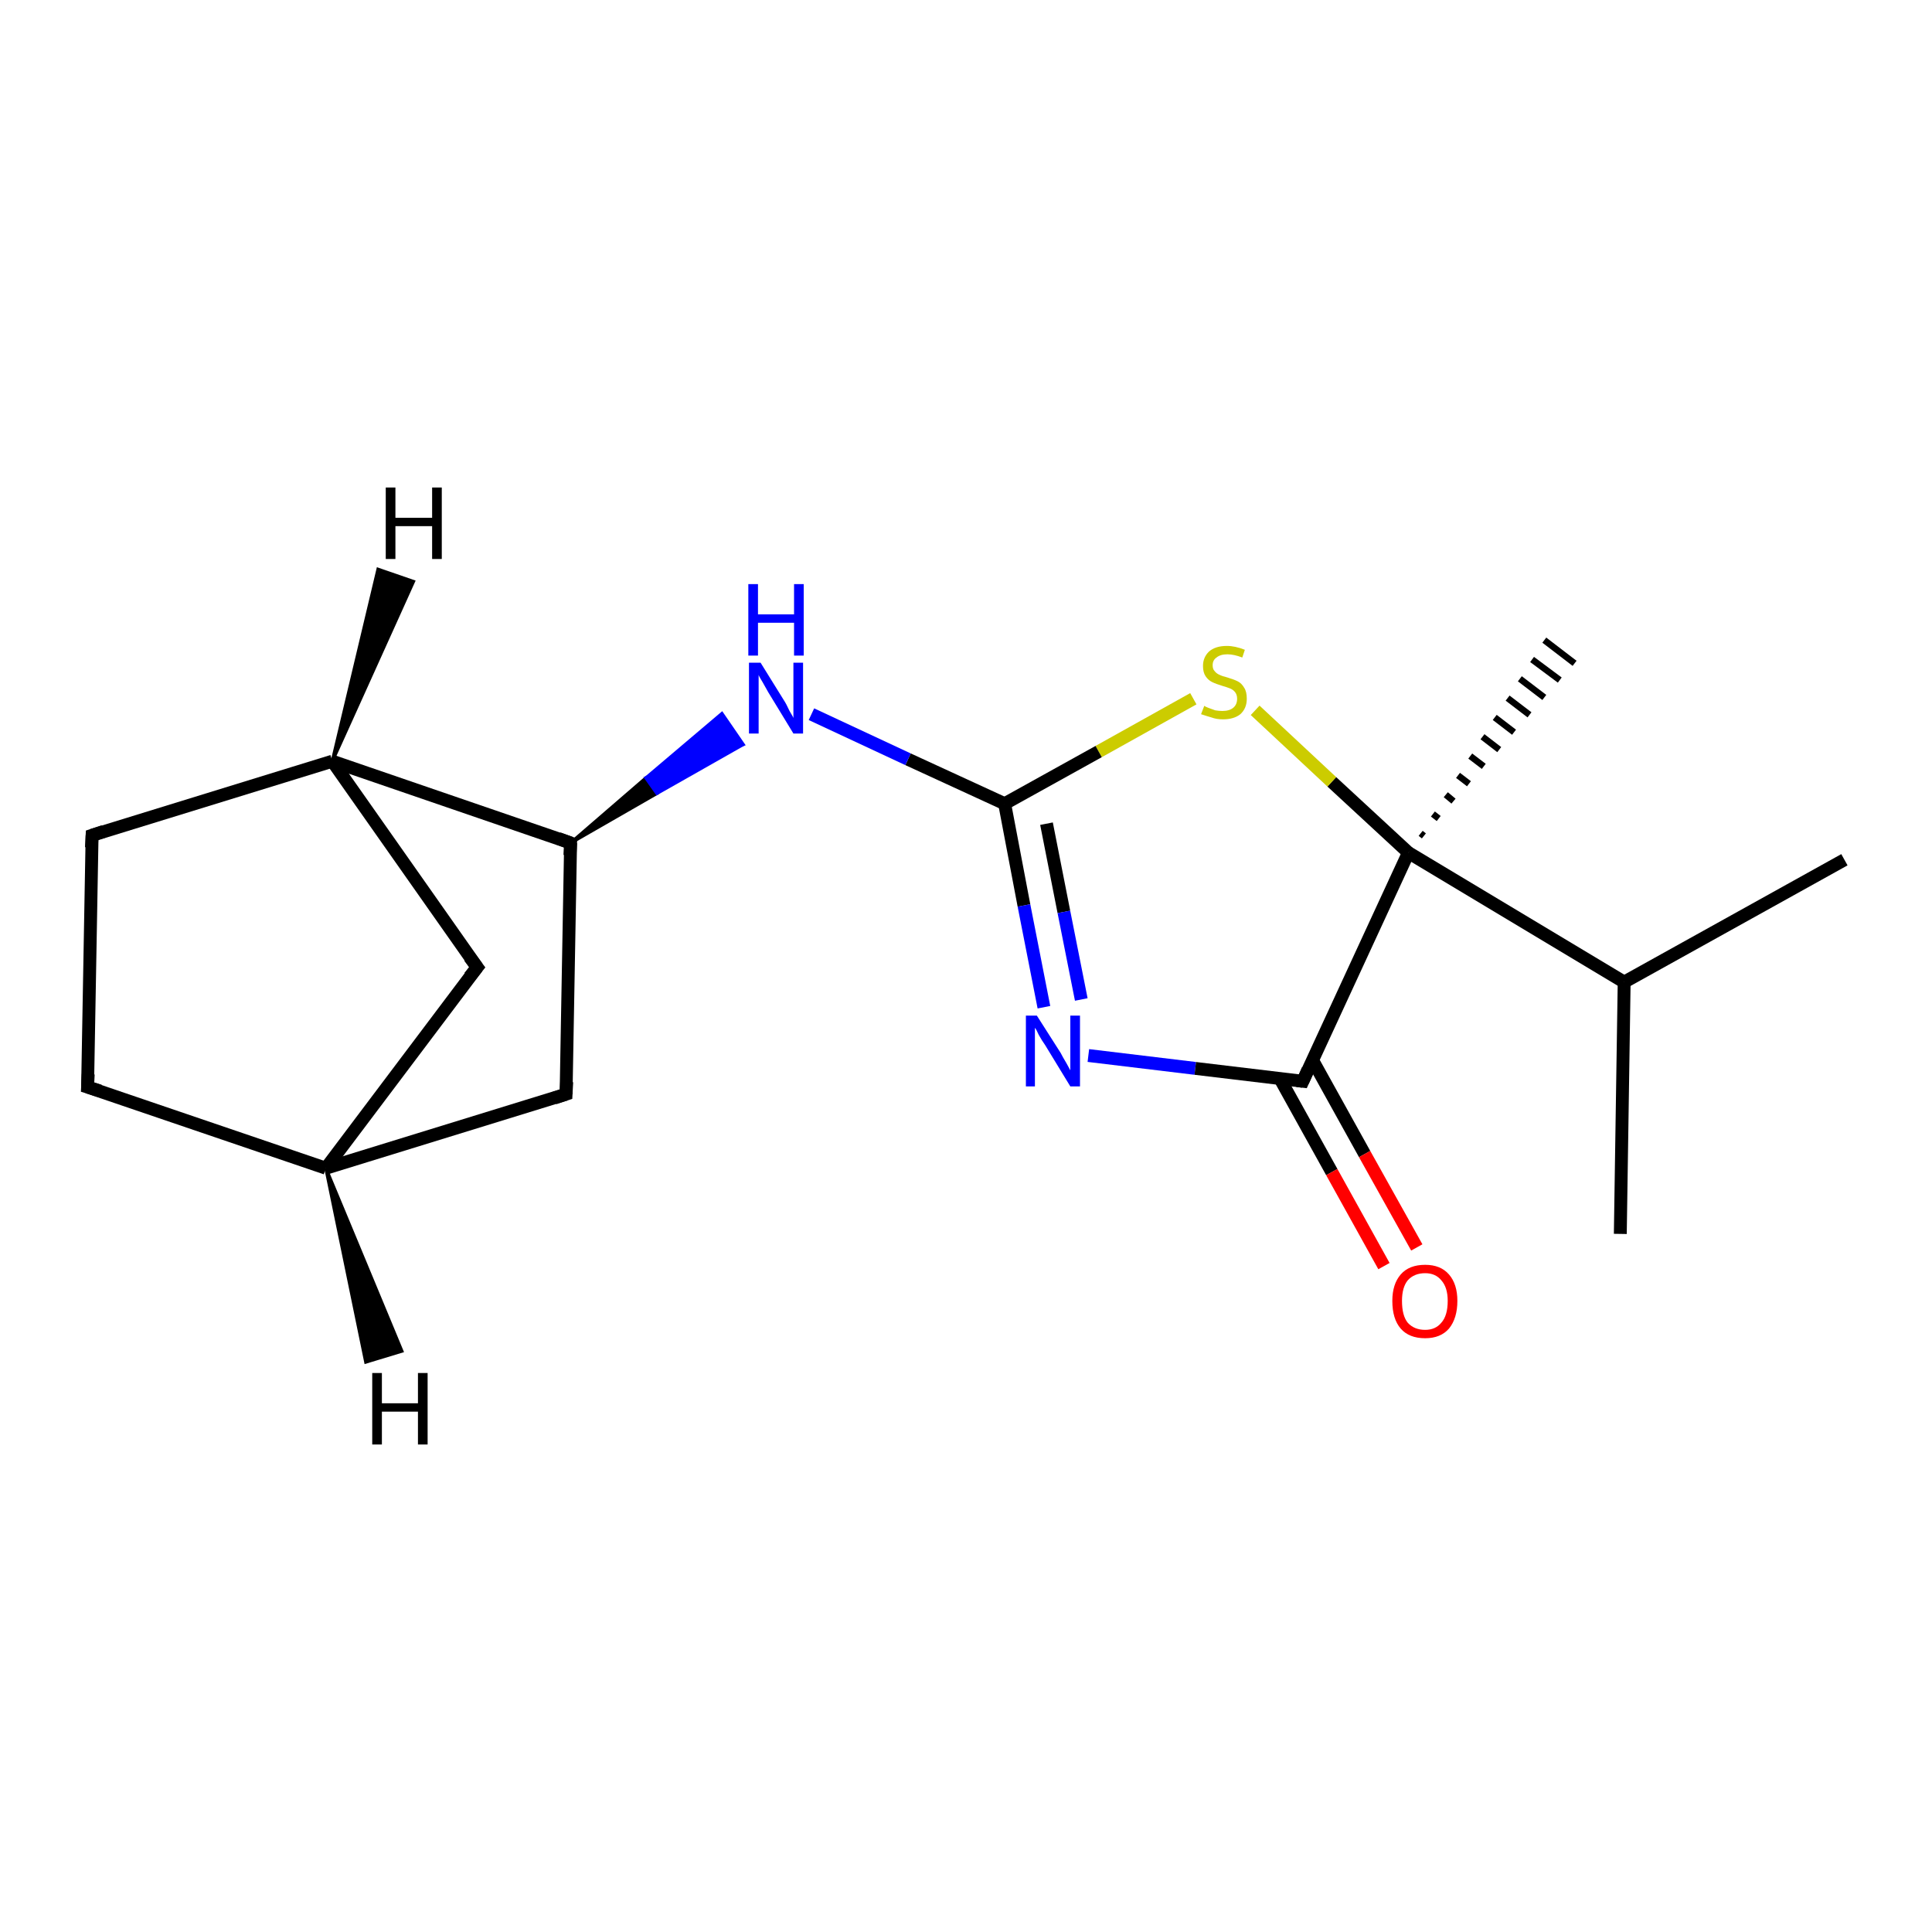 <?xml version='1.0' encoding='iso-8859-1'?>
<svg version='1.1' baseProfile='full'
              xmlns='http://www.w3.org/2000/svg'
                      xmlns:rdkit='http://www.rdkit.org/xml'
                      xmlns:xlink='http://www.w3.org/1999/xlink'
                  xml:space='preserve'
width='300px' height='300px' viewBox='0 0 300 300'>
<!-- END OF HEADER -->
<rect style='opacity:1.0;fill:#FFFFFF;stroke:none' width='300.0' height='300.0' x='0.0' y='0.0'> </rect>
<path class='bond-0 atom-0 atom-1' d='M 251.6,191.6 L 252.2,152.5' style='fill:none;fill-rule:evenodd;stroke:#000000;stroke-width:2.0px;stroke-linecap:butt;stroke-linejoin:miter;stroke-opacity:1' />
<path class='bond-1 atom-1 atom-2' d='M 252.2,152.5 L 286.4,133.5' style='fill:none;fill-rule:evenodd;stroke:#000000;stroke-width:2.0px;stroke-linecap:butt;stroke-linejoin:miter;stroke-opacity:1' />
<path class='bond-2 atom-1 atom-3' d='M 252.2,152.5 L 218.7,132.4' style='fill:none;fill-rule:evenodd;stroke:#000000;stroke-width:2.0px;stroke-linecap:butt;stroke-linejoin:miter;stroke-opacity:1' />
<path class='bond-3 atom-3 atom-4' d='M 220.6,129.4 L 221.1,129.8' style='fill:none;fill-rule:evenodd;stroke:#000000;stroke-width:1.0px;stroke-linecap:butt;stroke-linejoin:miter;stroke-opacity:1' />
<path class='bond-3 atom-3 atom-4' d='M 222.5,126.4 L 223.4,127.1' style='fill:none;fill-rule:evenodd;stroke:#000000;stroke-width:1.0px;stroke-linecap:butt;stroke-linejoin:miter;stroke-opacity:1' />
<path class='bond-3 atom-3 atom-4' d='M 224.5,123.4 L 225.7,124.4' style='fill:none;fill-rule:evenodd;stroke:#000000;stroke-width:1.0px;stroke-linecap:butt;stroke-linejoin:miter;stroke-opacity:1' />
<path class='bond-3 atom-3 atom-4' d='M 226.4,120.4 L 228.1,121.7' style='fill:none;fill-rule:evenodd;stroke:#000000;stroke-width:1.0px;stroke-linecap:butt;stroke-linejoin:miter;stroke-opacity:1' />
<path class='bond-3 atom-3 atom-4' d='M 228.3,117.4 L 230.4,119.0' style='fill:none;fill-rule:evenodd;stroke:#000000;stroke-width:1.0px;stroke-linecap:butt;stroke-linejoin:miter;stroke-opacity:1' />
<path class='bond-3 atom-3 atom-4' d='M 230.2,114.4 L 232.8,116.4' style='fill:none;fill-rule:evenodd;stroke:#000000;stroke-width:1.0px;stroke-linecap:butt;stroke-linejoin:miter;stroke-opacity:1' />
<path class='bond-3 atom-3 atom-4' d='M 232.1,111.4 L 235.1,113.7' style='fill:none;fill-rule:evenodd;stroke:#000000;stroke-width:1.0px;stroke-linecap:butt;stroke-linejoin:miter;stroke-opacity:1' />
<path class='bond-3 atom-3 atom-4' d='M 234.1,108.4 L 237.5,111.0' style='fill:none;fill-rule:evenodd;stroke:#000000;stroke-width:1.0px;stroke-linecap:butt;stroke-linejoin:miter;stroke-opacity:1' />
<path class='bond-3 atom-3 atom-4' d='M 236.0,105.4 L 239.8,108.3' style='fill:none;fill-rule:evenodd;stroke:#000000;stroke-width:1.0px;stroke-linecap:butt;stroke-linejoin:miter;stroke-opacity:1' />
<path class='bond-3 atom-3 atom-4' d='M 237.9,102.4 L 242.2,105.6' style='fill:none;fill-rule:evenodd;stroke:#000000;stroke-width:1.0px;stroke-linecap:butt;stroke-linejoin:miter;stroke-opacity:1' />
<path class='bond-3 atom-3 atom-4' d='M 239.8,99.4 L 244.5,103.0' style='fill:none;fill-rule:evenodd;stroke:#000000;stroke-width:1.0px;stroke-linecap:butt;stroke-linejoin:miter;stroke-opacity:1' />
<path class='bond-4 atom-3 atom-5' d='M 218.7,132.4 L 206.8,121.4' style='fill:none;fill-rule:evenodd;stroke:#000000;stroke-width:2.0px;stroke-linecap:butt;stroke-linejoin:miter;stroke-opacity:1' />
<path class='bond-4 atom-3 atom-5' d='M 206.8,121.4 L 194.9,110.3' style='fill:none;fill-rule:evenodd;stroke:#CCCC00;stroke-width:2.0px;stroke-linecap:butt;stroke-linejoin:miter;stroke-opacity:1' />
<path class='bond-5 atom-5 atom-6' d='M 185.3,108.5 L 170.6,116.7' style='fill:none;fill-rule:evenodd;stroke:#CCCC00;stroke-width:2.0px;stroke-linecap:butt;stroke-linejoin:miter;stroke-opacity:1' />
<path class='bond-5 atom-5 atom-6' d='M 170.6,116.7 L 156.0,124.8' style='fill:none;fill-rule:evenodd;stroke:#000000;stroke-width:2.0px;stroke-linecap:butt;stroke-linejoin:miter;stroke-opacity:1' />
<path class='bond-6 atom-6 atom-7' d='M 156.0,124.8 L 141.0,117.9' style='fill:none;fill-rule:evenodd;stroke:#000000;stroke-width:2.0px;stroke-linecap:butt;stroke-linejoin:miter;stroke-opacity:1' />
<path class='bond-6 atom-6 atom-7' d='M 141.0,117.9 L 126.0,110.9' style='fill:none;fill-rule:evenodd;stroke:#0000FF;stroke-width:2.0px;stroke-linecap:butt;stroke-linejoin:miter;stroke-opacity:1' />
<path class='bond-7 atom-8 atom-7' d='M 88.6,130.9 L 100.3,120.8 L 102.0,123.2 Z' style='fill:#000000;fill-rule:evenodd;fill-opacity:1;stroke:#000000;stroke-width:0.5px;stroke-linecap:butt;stroke-linejoin:miter;stroke-opacity:1;' />
<path class='bond-7 atom-8 atom-7' d='M 100.3,120.8 L 115.4,115.6 L 112.1,110.8 Z' style='fill:#0000FF;fill-rule:evenodd;fill-opacity:1;stroke:#0000FF;stroke-width:0.5px;stroke-linecap:butt;stroke-linejoin:miter;stroke-opacity:1;' />
<path class='bond-7 atom-8 atom-7' d='M 100.3,120.8 L 102.0,123.2 L 115.4,115.6 Z' style='fill:#0000FF;fill-rule:evenodd;fill-opacity:1;stroke:#0000FF;stroke-width:0.5px;stroke-linecap:butt;stroke-linejoin:miter;stroke-opacity:1;' />
<path class='bond-8 atom-8 atom-9' d='M 88.6,130.9 L 87.9,169.9' style='fill:none;fill-rule:evenodd;stroke:#000000;stroke-width:2.0px;stroke-linecap:butt;stroke-linejoin:miter;stroke-opacity:1' />
<path class='bond-9 atom-9 atom-10' d='M 87.9,169.9 L 50.6,181.4' style='fill:none;fill-rule:evenodd;stroke:#000000;stroke-width:2.0px;stroke-linecap:butt;stroke-linejoin:miter;stroke-opacity:1' />
<path class='bond-10 atom-10 atom-11' d='M 50.6,181.4 L 13.6,168.8' style='fill:none;fill-rule:evenodd;stroke:#000000;stroke-width:2.0px;stroke-linecap:butt;stroke-linejoin:miter;stroke-opacity:1' />
<path class='bond-11 atom-11 atom-12' d='M 13.6,168.8 L 14.3,129.7' style='fill:none;fill-rule:evenodd;stroke:#000000;stroke-width:2.0px;stroke-linecap:butt;stroke-linejoin:miter;stroke-opacity:1' />
<path class='bond-12 atom-12 atom-13' d='M 14.3,129.7 L 51.6,118.2' style='fill:none;fill-rule:evenodd;stroke:#000000;stroke-width:2.0px;stroke-linecap:butt;stroke-linejoin:miter;stroke-opacity:1' />
<path class='bond-13 atom-13 atom-14' d='M 51.6,118.2 L 74.1,150.2' style='fill:none;fill-rule:evenodd;stroke:#000000;stroke-width:2.0px;stroke-linecap:butt;stroke-linejoin:miter;stroke-opacity:1' />
<path class='bond-14 atom-6 atom-15' d='M 156.0,124.8 L 159.0,140.6' style='fill:none;fill-rule:evenodd;stroke:#000000;stroke-width:2.0px;stroke-linecap:butt;stroke-linejoin:miter;stroke-opacity:1' />
<path class='bond-14 atom-6 atom-15' d='M 159.0,140.6 L 162.1,156.4' style='fill:none;fill-rule:evenodd;stroke:#0000FF;stroke-width:2.0px;stroke-linecap:butt;stroke-linejoin:miter;stroke-opacity:1' />
<path class='bond-14 atom-6 atom-15' d='M 162.5,127.9 L 165.2,141.6' style='fill:none;fill-rule:evenodd;stroke:#000000;stroke-width:2.0px;stroke-linecap:butt;stroke-linejoin:miter;stroke-opacity:1' />
<path class='bond-14 atom-6 atom-15' d='M 165.2,141.6 L 167.9,155.2' style='fill:none;fill-rule:evenodd;stroke:#0000FF;stroke-width:2.0px;stroke-linecap:butt;stroke-linejoin:miter;stroke-opacity:1' />
<path class='bond-15 atom-15 atom-16' d='M 169.0,163.9 L 185.6,165.9' style='fill:none;fill-rule:evenodd;stroke:#0000FF;stroke-width:2.0px;stroke-linecap:butt;stroke-linejoin:miter;stroke-opacity:1' />
<path class='bond-15 atom-15 atom-16' d='M 185.6,165.9 L 202.3,167.9' style='fill:none;fill-rule:evenodd;stroke:#000000;stroke-width:2.0px;stroke-linecap:butt;stroke-linejoin:miter;stroke-opacity:1' />
<path class='bond-16 atom-16 atom-17' d='M 198.7,167.4 L 206.8,182.0' style='fill:none;fill-rule:evenodd;stroke:#000000;stroke-width:2.0px;stroke-linecap:butt;stroke-linejoin:miter;stroke-opacity:1' />
<path class='bond-16 atom-16 atom-17' d='M 206.8,182.0 L 214.9,196.6' style='fill:none;fill-rule:evenodd;stroke:#FF0000;stroke-width:2.0px;stroke-linecap:butt;stroke-linejoin:miter;stroke-opacity:1' />
<path class='bond-16 atom-16 atom-17' d='M 203.8,164.6 L 211.9,179.2' style='fill:none;fill-rule:evenodd;stroke:#000000;stroke-width:2.0px;stroke-linecap:butt;stroke-linejoin:miter;stroke-opacity:1' />
<path class='bond-16 atom-16 atom-17' d='M 211.9,179.2 L 220.0,193.7' style='fill:none;fill-rule:evenodd;stroke:#FF0000;stroke-width:2.0px;stroke-linecap:butt;stroke-linejoin:miter;stroke-opacity:1' />
<path class='bond-17 atom-16 atom-3' d='M 202.3,167.9 L 218.7,132.4' style='fill:none;fill-rule:evenodd;stroke:#000000;stroke-width:2.0px;stroke-linecap:butt;stroke-linejoin:miter;stroke-opacity:1' />
<path class='bond-18 atom-13 atom-8' d='M 51.6,118.2 L 88.6,130.9' style='fill:none;fill-rule:evenodd;stroke:#000000;stroke-width:2.0px;stroke-linecap:butt;stroke-linejoin:miter;stroke-opacity:1' />
<path class='bond-19 atom-14 atom-10' d='M 74.1,150.2 L 50.6,181.4' style='fill:none;fill-rule:evenodd;stroke:#000000;stroke-width:2.0px;stroke-linecap:butt;stroke-linejoin:miter;stroke-opacity:1' />
<path class='bond-20 atom-10 atom-18' d='M 50.6,181.4 L 62.4,209.8 L 56.8,211.5 Z' style='fill:#000000;fill-rule:evenodd;fill-opacity:1;stroke:#000000;stroke-width:0.5px;stroke-linecap:butt;stroke-linejoin:miter;stroke-opacity:1;' />
<path class='bond-21 atom-13 atom-19' d='M 51.6,118.2 L 58.7,88.4 L 64.2,90.3 Z' style='fill:#000000;fill-rule:evenodd;fill-opacity:1;stroke:#000000;stroke-width:0.5px;stroke-linecap:butt;stroke-linejoin:miter;stroke-opacity:1;' />
<path d='M 88.5,132.8 L 88.6,130.9 L 86.7,130.2' style='fill:none;stroke:#000000;stroke-width:2.0px;stroke-linecap:butt;stroke-linejoin:miter;stroke-opacity:1;' />
<path d='M 88.0,168.0 L 87.9,169.9 L 86.1,170.5' style='fill:none;stroke:#000000;stroke-width:2.0px;stroke-linecap:butt;stroke-linejoin:miter;stroke-opacity:1;' />
<path d='M 15.5,169.4 L 13.6,168.8 L 13.7,166.8' style='fill:none;stroke:#000000;stroke-width:2.0px;stroke-linecap:butt;stroke-linejoin:miter;stroke-opacity:1;' />
<path d='M 14.2,131.6 L 14.3,129.7 L 16.1,129.1' style='fill:none;stroke:#000000;stroke-width:2.0px;stroke-linecap:butt;stroke-linejoin:miter;stroke-opacity:1;' />
<path d='M 72.9,148.6 L 74.1,150.2 L 72.9,151.7' style='fill:none;stroke:#000000;stroke-width:2.0px;stroke-linecap:butt;stroke-linejoin:miter;stroke-opacity:1;' />
<path d='M 201.4,167.8 L 202.3,167.9 L 203.1,166.1' style='fill:none;stroke:#000000;stroke-width:2.0px;stroke-linecap:butt;stroke-linejoin:miter;stroke-opacity:1;' />
<path class='atom-5' d='M 187.0 109.6
Q 187.1 109.7, 187.6 109.9
Q 188.1 110.1, 188.7 110.3
Q 189.3 110.4, 189.8 110.4
Q 190.9 110.4, 191.5 109.9
Q 192.1 109.4, 192.1 108.5
Q 192.1 107.9, 191.8 107.5
Q 191.5 107.1, 191.0 106.9
Q 190.5 106.7, 189.8 106.5
Q 188.8 106.2, 188.2 105.9
Q 187.6 105.6, 187.2 105.0
Q 186.8 104.4, 186.8 103.4
Q 186.8 102.1, 187.7 101.2
Q 188.7 100.3, 190.5 100.3
Q 191.8 100.3, 193.3 100.9
L 192.9 102.1
Q 191.6 101.6, 190.6 101.6
Q 189.5 101.6, 188.9 102.1
Q 188.3 102.5, 188.3 103.3
Q 188.3 103.9, 188.6 104.2
Q 188.9 104.6, 189.4 104.8
Q 189.8 105.0, 190.6 105.2
Q 191.6 105.5, 192.2 105.8
Q 192.8 106.1, 193.2 106.8
Q 193.6 107.4, 193.6 108.5
Q 193.6 110.0, 192.6 110.9
Q 191.6 111.7, 189.9 111.7
Q 188.9 111.7, 188.1 111.4
Q 187.4 111.2, 186.5 110.9
L 187.0 109.6
' fill='#CCCC00'/>
<path class='atom-7' d='M 118.1 102.9
L 121.7 108.7
Q 122.1 109.3, 122.6 110.4
Q 123.2 111.4, 123.2 111.5
L 123.2 102.9
L 124.7 102.9
L 124.7 113.9
L 123.2 113.9
L 119.3 107.5
Q 118.9 106.8, 118.4 105.9
Q 117.9 105.1, 117.8 104.8
L 117.8 113.9
L 116.3 113.9
L 116.3 102.9
L 118.1 102.9
' fill='#0000FF'/>
<path class='atom-7' d='M 116.2 90.7
L 117.7 90.7
L 117.7 95.4
L 123.3 95.4
L 123.3 90.7
L 124.8 90.7
L 124.8 101.8
L 123.3 101.8
L 123.3 96.7
L 117.7 96.7
L 117.7 101.8
L 116.2 101.8
L 116.2 90.7
' fill='#0000FF'/>
<path class='atom-15' d='M 161.0 157.7
L 164.7 163.5
Q 165.0 164.1, 165.6 165.1
Q 166.2 166.2, 166.2 166.2
L 166.2 157.7
L 167.7 157.7
L 167.7 168.7
L 166.2 168.7
L 162.3 162.3
Q 161.8 161.6, 161.3 160.7
Q 160.9 159.8, 160.7 159.6
L 160.7 168.7
L 159.3 168.7
L 159.3 157.7
L 161.0 157.7
' fill='#0000FF'/>
<path class='atom-17' d='M 216.2 202.0
Q 216.2 199.4, 217.5 197.9
Q 218.8 196.4, 221.3 196.4
Q 223.7 196.4, 225.0 197.9
Q 226.3 199.4, 226.3 202.0
Q 226.3 204.7, 225.0 206.3
Q 223.7 207.8, 221.3 207.8
Q 218.8 207.8, 217.5 206.3
Q 216.2 204.8, 216.2 202.0
M 221.3 206.5
Q 222.9 206.5, 223.8 205.4
Q 224.8 204.3, 224.8 202.0
Q 224.8 199.9, 223.8 198.8
Q 222.9 197.7, 221.3 197.7
Q 219.6 197.7, 218.6 198.8
Q 217.7 199.9, 217.7 202.0
Q 217.7 204.3, 218.6 205.4
Q 219.6 206.5, 221.3 206.5
' fill='#FF0000'/>
<path class='atom-18' d='M 57.8 213.2
L 59.3 213.2
L 59.3 217.9
L 64.9 217.9
L 64.9 213.2
L 66.4 213.2
L 66.4 224.3
L 64.9 224.3
L 64.9 219.2
L 59.3 219.2
L 59.3 224.3
L 57.8 224.3
L 57.8 213.2
' fill='#000000'/>
<path class='atom-19' d='M 59.9 75.7
L 61.4 75.7
L 61.4 80.4
L 67.1 80.4
L 67.1 75.7
L 68.6 75.7
L 68.6 86.8
L 67.1 86.8
L 67.1 81.7
L 61.4 81.7
L 61.4 86.8
L 59.9 86.8
L 59.9 75.7
' fill='#000000'/>
</svg>
